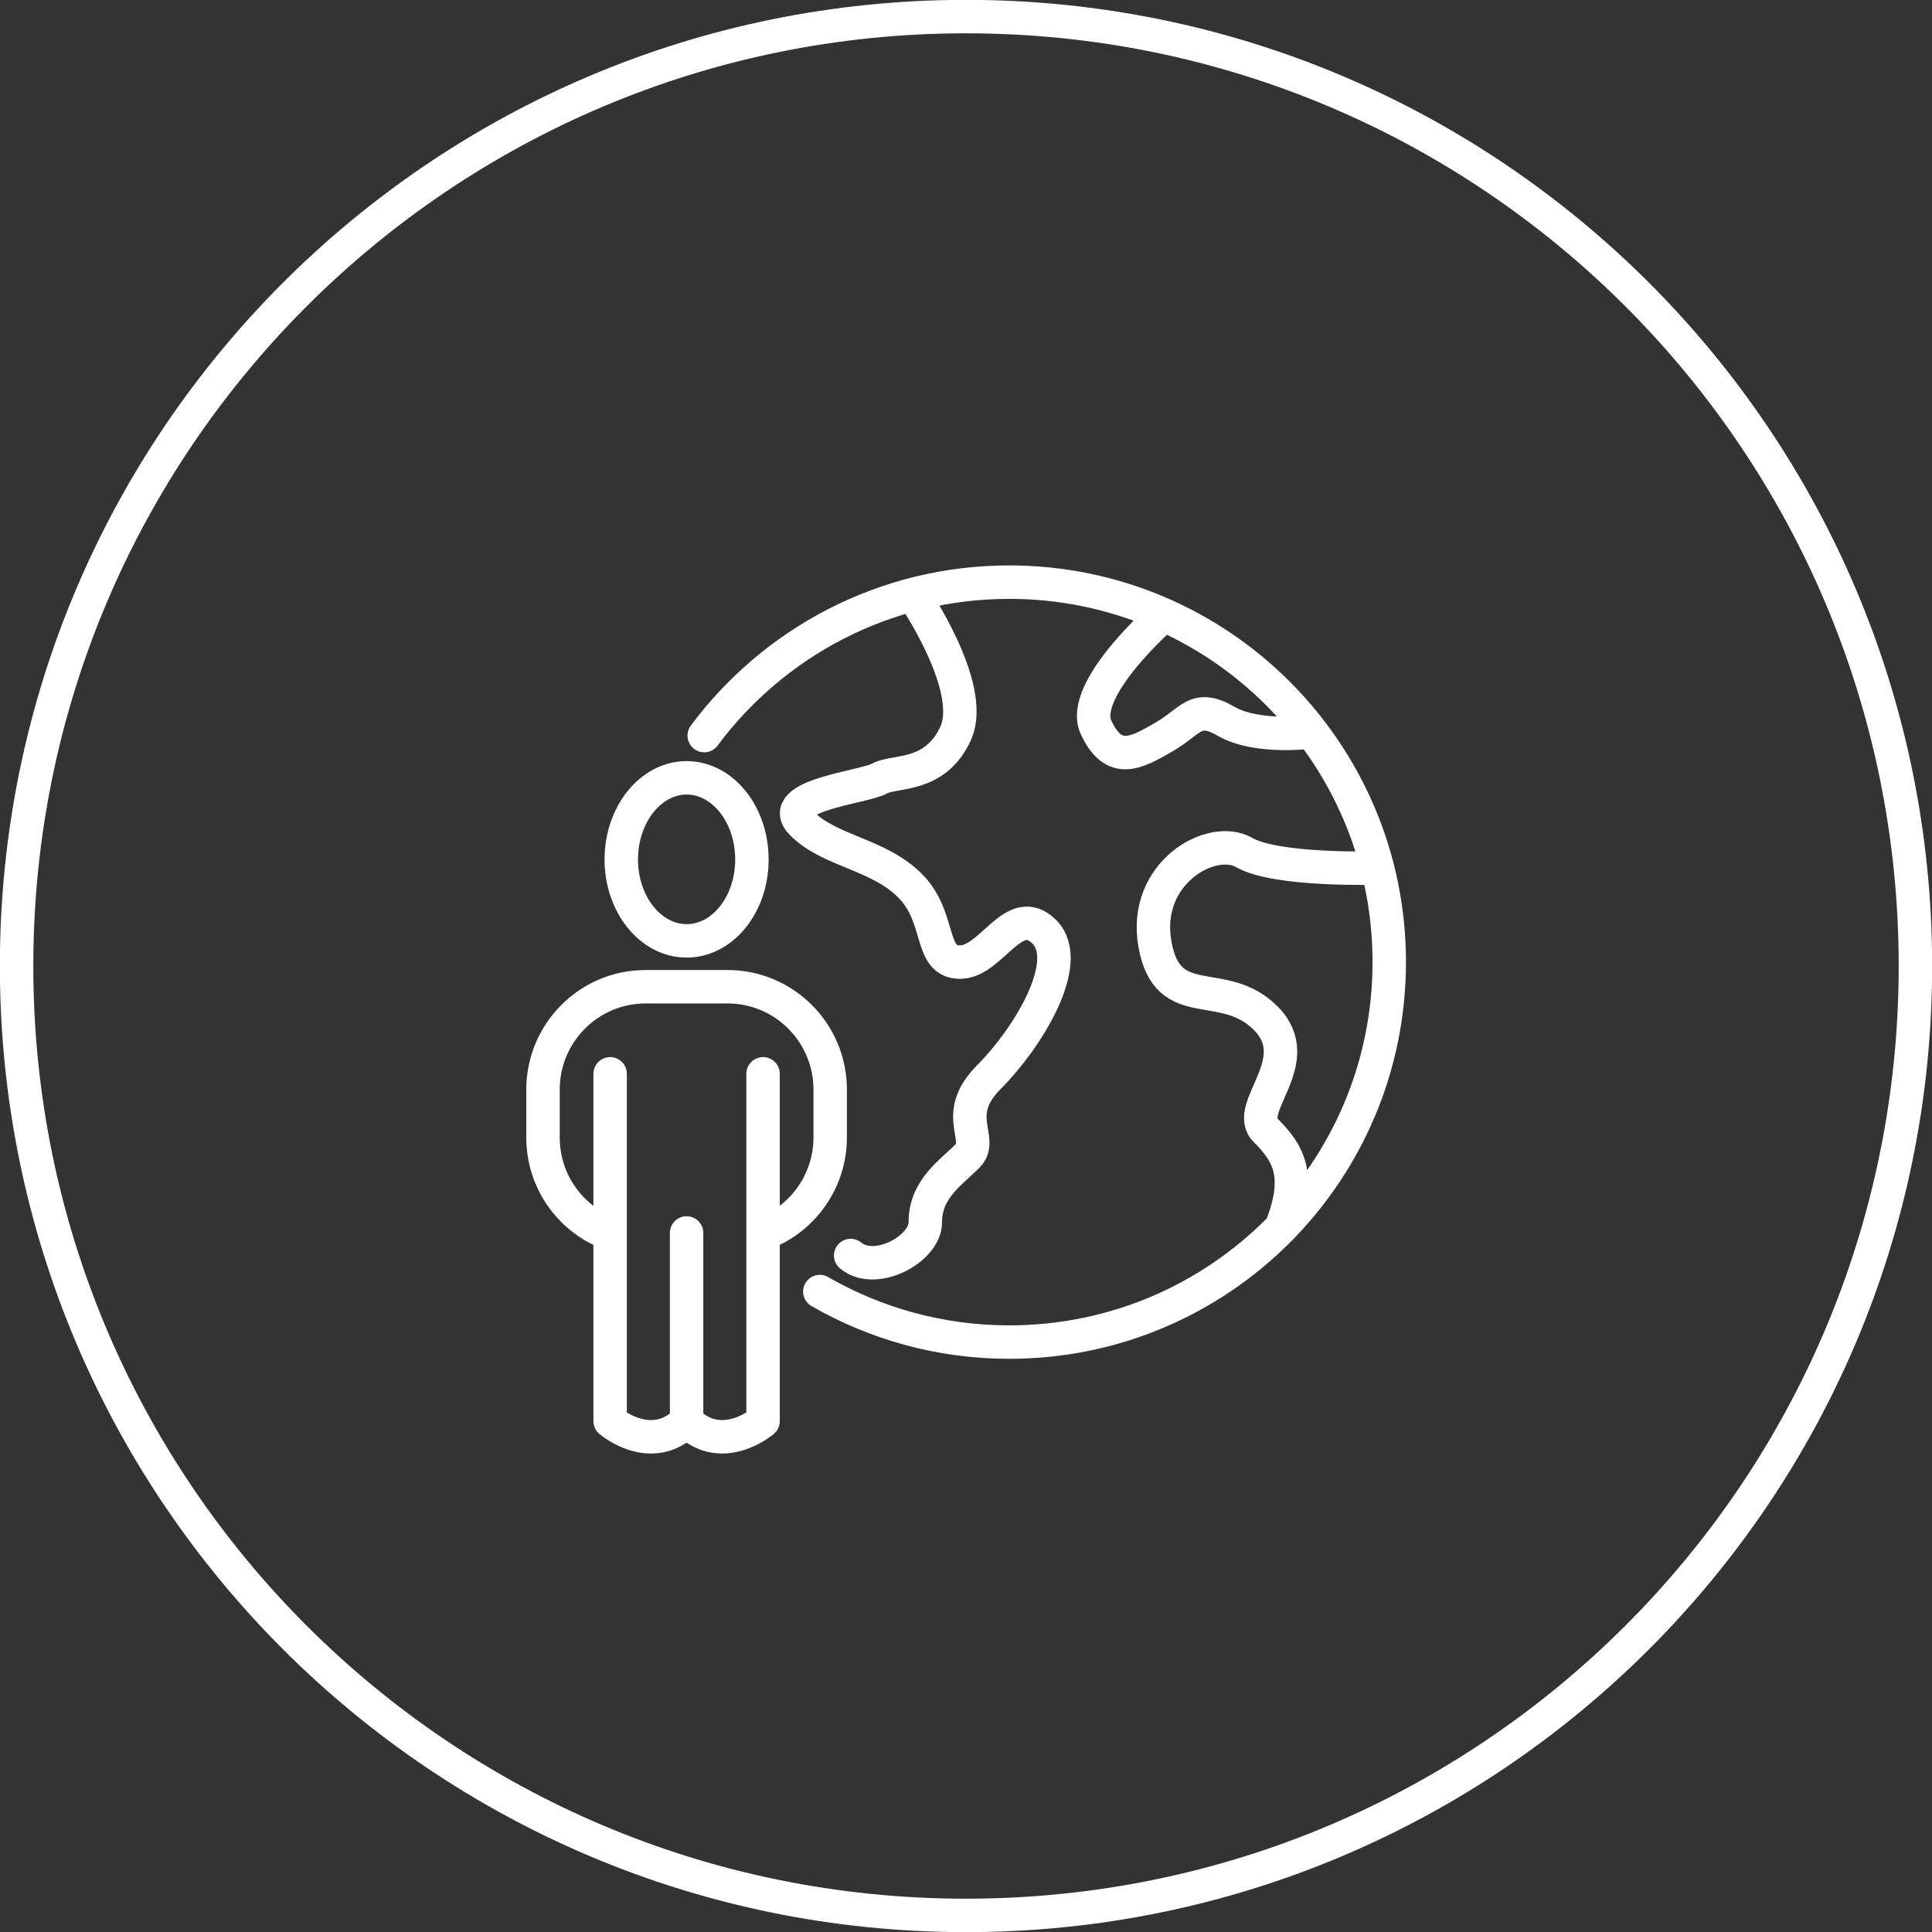 <svg xmlns="http://www.w3.org/2000/svg" xmlns:xlink="http://www.w3.org/1999/xlink" id="katman_1" viewBox="0 0 74.54 74.54"><rect x="0" y="0" width="74.54" height="74.54" fill="#333333" stroke="none"/><defs><style>      .st0, .st1, .st2 {        fill: none;      }      .st1 {        stroke-linecap: round;        stroke-linejoin: round;      }      .st1, .st2 {        stroke: #fff;        stroke-width: 1.29px;      }      .st3 {        clip-path: url(#clippath);      }    </style><clipPath id="clippath"><rect class="st0" width="74.54" height="74.54"></rect></clipPath></defs><g class="st3"><path class="st2" d="M37.27,73.9c20.23,0,36.63-16.4,36.63-36.63S57.5.64,37.27.64.64,17.04.64,37.27s16.4,36.63,36.63,36.63Z"></path><path class="st1" d="M23.54,41.43v13.4s1.58,1.36,2.95,0c1.36,1.36,2.95,0,2.95,0v-13.4M26.49,54.82v-7.25M23.45,47.57c-1.47-.58-2.5-2.01-2.5-3.69v-1.84c0-2.19,1.77-3.97,3.96-3.97h3.16c2.19,0,3.96,1.78,3.96,3.97v1.84c0,1.68-1.04,3.11-2.5,3.69M26.49,36.3c-1.39,0-2.52-1.41-2.52-3.14s1.13-3.15,2.52-3.15,2.52,1.41,2.52,3.15-1.13,3.14-2.52,3.14ZM44.9,23.73s-3.3,2.87-2.61,4.34c.69,1.47,1.55.98,2.61.37,1.06-.61,1.22-1.3,2.41-.61,1.19.69,3.29.41,3.29.41M53.15,33.49s-3.91.12-5.15-.6c-1.25-.72-3.93.79-3.44,3.54.49,2.75,2.62,1.2,4.27,2.85s-.87,3.46,0,4.33c.87.87,1.41,1.74.59,3.77M35.22,22.94s2.44,3.55,1.66,5.33c-.79,1.77-2.38,1.44-2.95,1.77-.57.33-4.07.65-2.99,1.73,1.07,1.08,2.94,1.17,4.17,2.4s.71,2.95,1.93,2.95,2.08-2.34,3.25-1.17c1.17,1.17-.65,4.12-2.13,5.6s-.17,2.38-.83,3.05c-.67.67-1.63,1.28-1.63,2.56,0,1.04-1.94,2.07-2.88,1.28M27.17,28.38c2.67-3.59,6.95-5.92,11.77-5.92,8.09,0,14.66,6.56,14.66,14.66s-6.56,14.66-14.66,14.66c-2.66,0-5.16-.71-7.31-1.95"></path></g></svg>